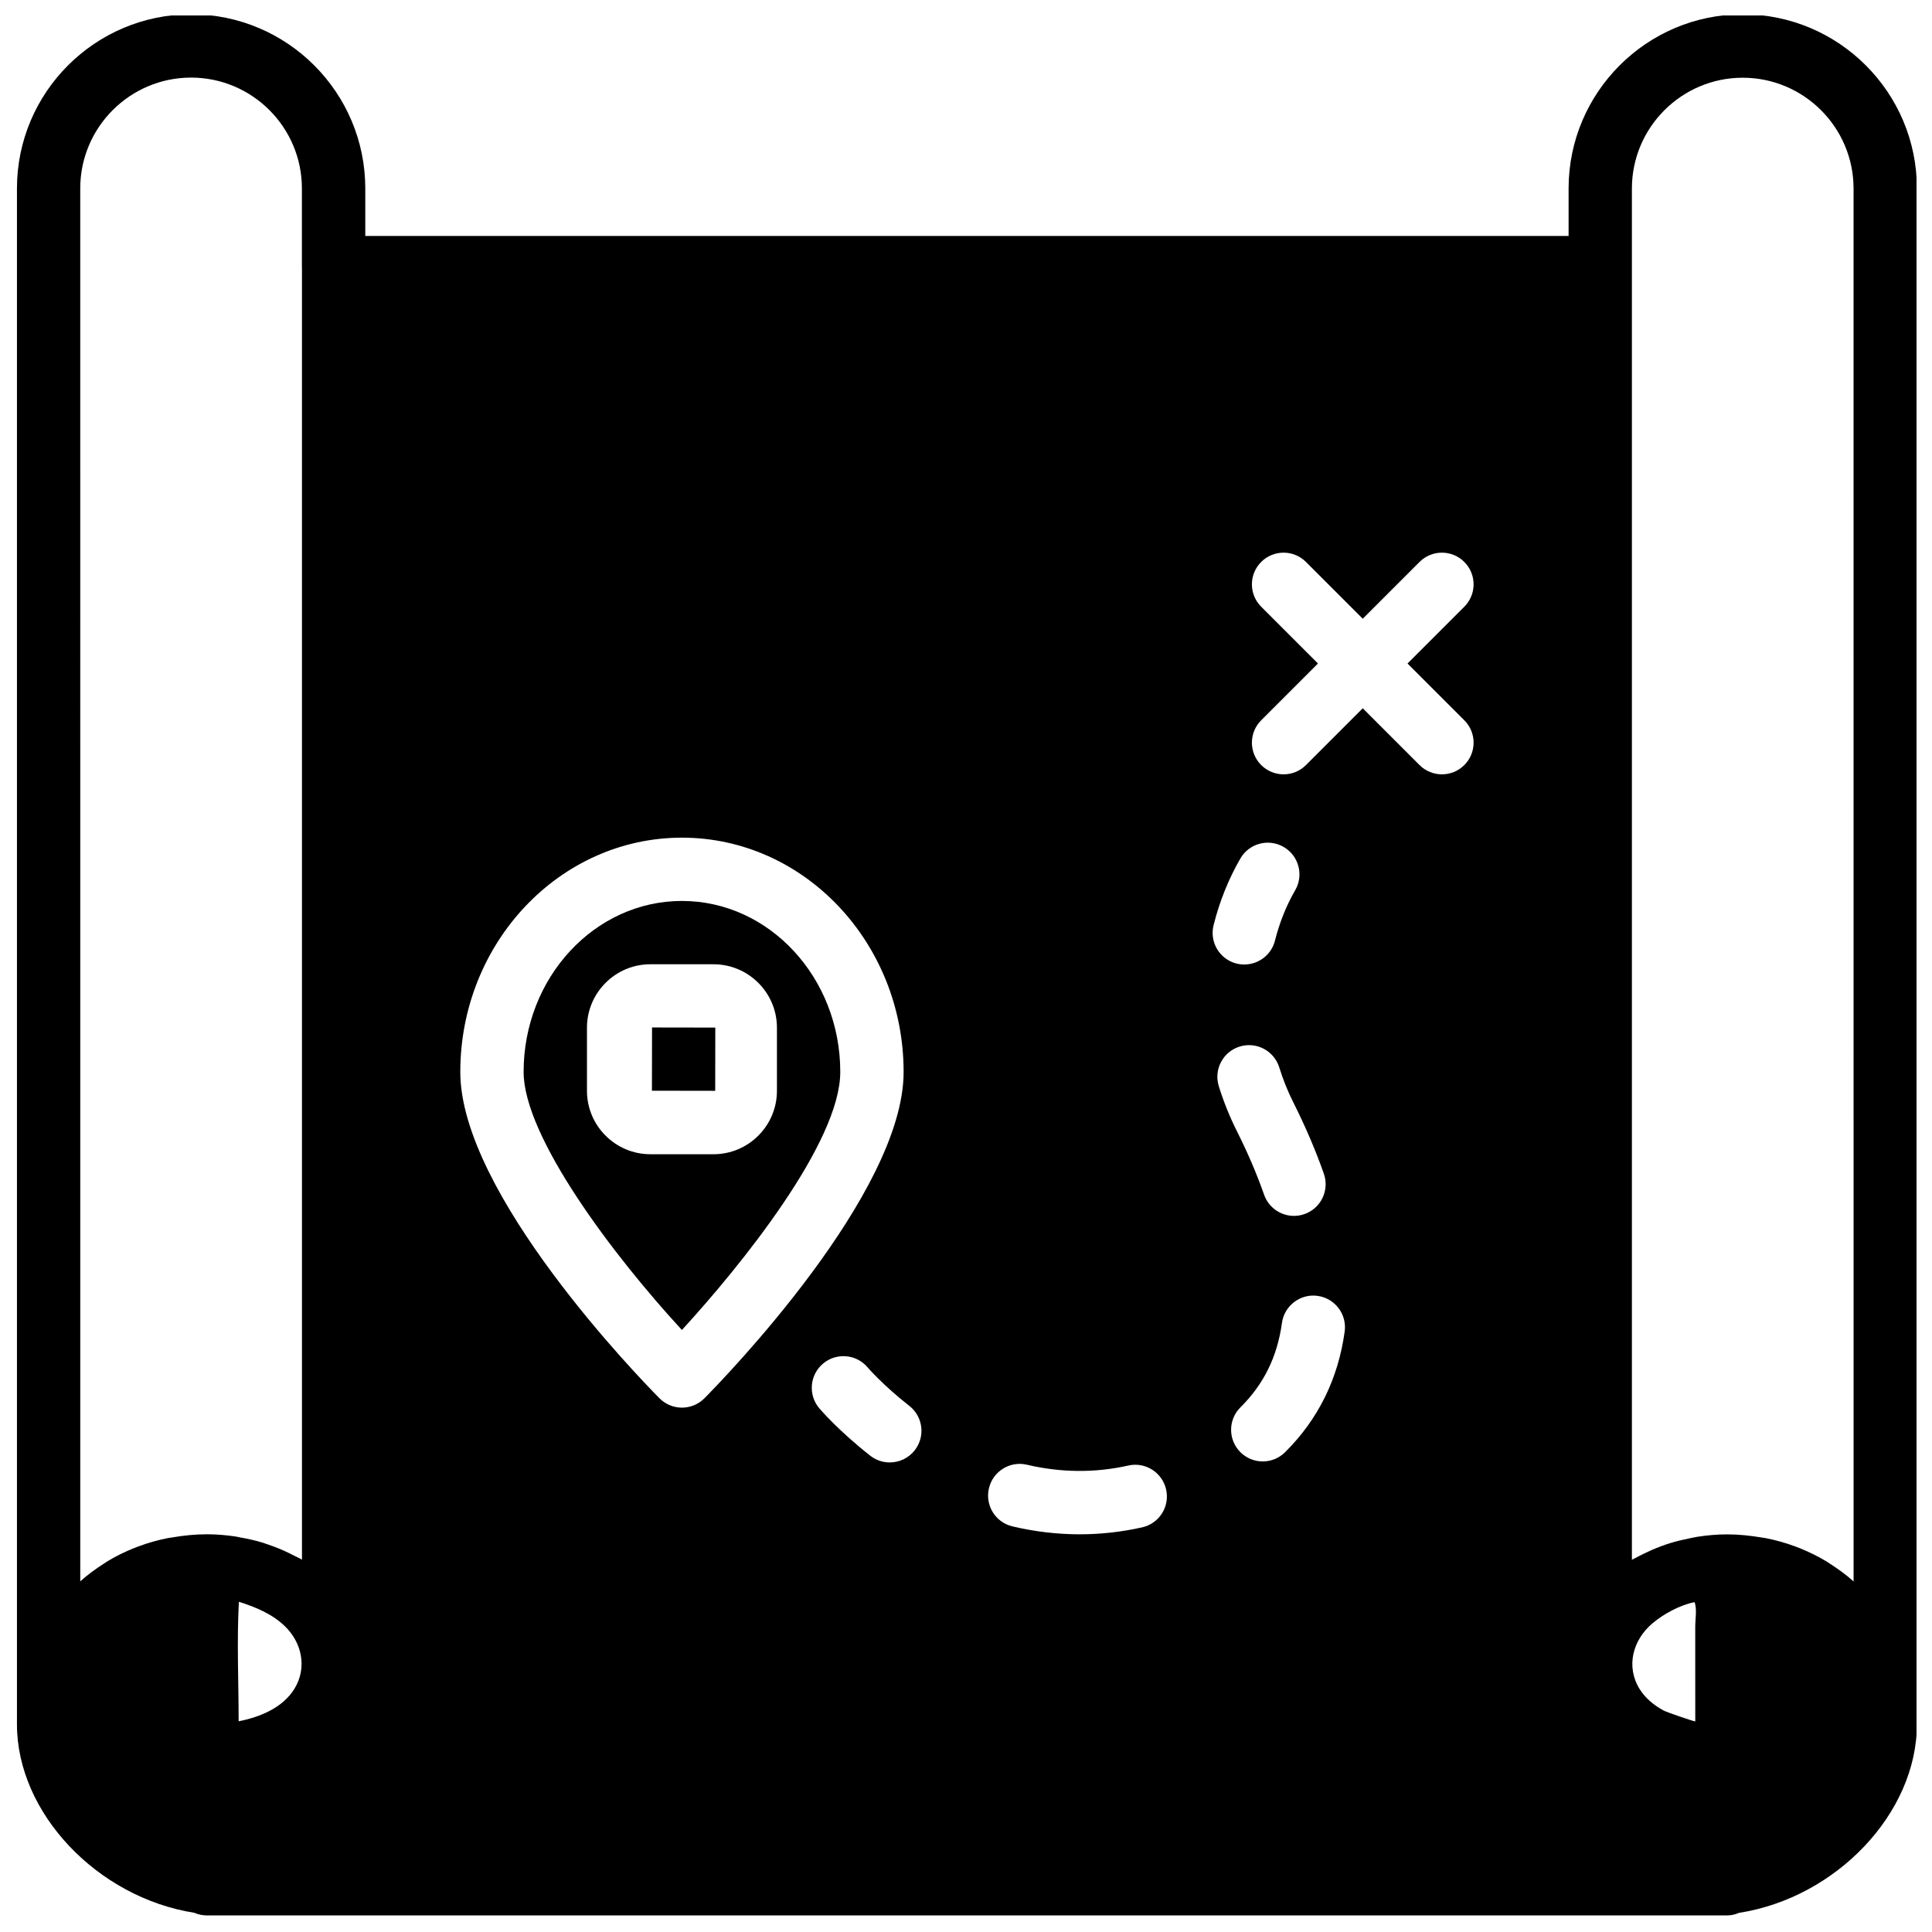 <?xml version="1.0" encoding="UTF-8"?>
<!-- Uploaded to: ICON Repo, www.iconrepo.com, Generator: ICON Repo Mixer Tools -->
<svg width="800px" height="800px" version="1.1" viewBox="144 144 512 512" xmlns="http://www.w3.org/2000/svg">
 <defs>
  <clipPath id="a">
   <path d="m148.09 148.09h503.81v503.81h-503.81z"/>
  </clipPath>
 </defs>
 <path d="m316.77 433.05 0.027-16.758 16.766 0.027-0.027 16.758z"/>
 <path d="m324.72 382.76c-23.137 0-41.957 20.324-41.957 45.316 0 17.145 23.699 48.59 41.949 68.383 15.559-16.953 41.969-49.629 41.969-68.383 0-24.992-18.824-45.316-41.961-45.316zm25.176 50.316c0 9.266-7.543 16.809-16.809 16.809h-16.727c-9.266 0-16.809-7.543-16.809-16.809v-16.727c0-9.266 7.543-16.809 16.809-16.809h16.727c9.266 0 16.809 7.543 16.809 16.809z"/>
 <g clip-path="url(#a)">
  <path d="m605.85 147.79c-25.453 0-46.156 20.703-46.156 46.156v12.586h-318.89v-12.586c0-25.453-20.703-46.156-46.156-46.156-25.453 0-46.156 20.703-46.156 46.156v407c0 23.523 21.289 45.895 47.004 49.965 1.023 0.445 2.156 0.695 3.348 0.695h402.8c1.125 0 2.191-0.234 3.172-0.672 25.797-3.996 47.18-26.41 47.18-49.988v-407c0.004-25.453-20.707-46.156-46.152-46.156zm-398.61 452.37c0-10.523-0.504-21.172 0.066-31.68 4.391 1.402 8.777 3.215 12.109 6.402 4.625 4.414 6.023 11.102 2.617 16.656-3.121 5.078-9.188 7.519-14.793 8.621zm16.785-385.23v342.4c-0.762-0.461-1.629-0.824-2.441-1.242-0.359-0.184-0.723-0.379-1.09-0.555-1.762-0.855-3.602-1.594-5.523-2.242-0.453-0.152-0.891-0.328-1.352-0.469-1.906-0.578-3.879-1.023-5.906-1.375-0.453-0.082-0.891-0.203-1.344-0.27-2.449-0.352-4.949-0.578-7.527-0.578-3.156 0-6.16 0.32-9.062 0.812-0.418 0.066-0.848 0.117-1.258 0.191-2.719 0.527-5.305 1.277-7.777 2.191-0.461 0.168-0.914 0.344-1.367 0.527-2.418 0.98-4.723 2.113-6.883 3.426-0.336 0.203-0.637 0.418-0.965 0.629-2.223 1.426-4.34 2.969-6.262 4.699l-0.004-369.14c0-16.195 13.176-29.371 29.371-29.371 16.195 0 29.371 13.176 29.371 29.371v20.988zm100.7 302.11c-2.242 0-4.391-0.898-5.965-2.492-5.406-5.453-52.777-54.277-52.777-86.461 0-34.246 26.352-62.098 58.742-62.098s58.742 27.852 58.742 62.098c0 32.184-47.379 81.008-52.777 86.461-1.574 1.594-3.723 2.492-5.965 2.492zm61.68 11.305c-1.652 2.113-4.121 3.215-6.613 3.215-1.812 0-3.633-0.578-5.168-1.789-8.41-6.586-13.301-12.32-13.504-12.562-2.996-3.531-2.559-8.828 0.973-11.824 3.543-2.996 8.828-2.559 11.824 0.973 0.023 0.035 4.078 4.742 11.051 10.203 3.664 2.863 4.301 8.133 1.438 11.785zm60.289 20.414c-5.453 1.227-11.035 1.848-16.574 1.848-5.906 0-11.891-0.703-17.801-2.098-4.516-1.059-7.309-5.582-6.242-10.094 1.059-4.516 5.59-7.324 10.094-6.242 8.98 2.106 18.027 2.191 26.836 0.211 4.496-1.031 9.012 1.82 10.027 6.344 1.02 4.519-1.816 9.016-6.34 10.031zm18.922-159.59c1.578-6.301 3.969-12.242 7.098-17.656 2.316-4.012 7.445-5.394 11.465-3.062 4.012 2.316 5.387 7.453 3.062 11.465-2.352 4.062-4.144 8.551-5.356 13.344-0.957 3.809-4.371 6.344-8.133 6.344-0.68 0-1.367-0.082-2.055-0.25-4.488-1.129-7.215-5.684-6.082-10.184zm6.906 32.184c4.422-1.383 9.129 1.109 10.5 5.531 1.008 3.246 2.273 6.402 3.777 9.367 3.18 6.344 5.891 12.672 8.039 18.805 1.535 4.371-0.773 9.164-5.144 10.691-0.914 0.32-1.855 0.477-2.777 0.477-3.465 0-6.703-2.164-7.922-5.621-1.914-5.465-4.332-11.117-7.191-16.809-1.906-3.785-3.523-7.805-4.809-11.934-1.379-4.434 1.098-9.141 5.527-10.508zm12.027 107.51c-1.637 1.621-3.769 2.434-5.906 2.434-2.156 0-4.32-0.832-5.957-2.484-3.266-3.297-3.238-8.602 0.059-11.867 6.168-6.109 9.758-13.418 10.984-22.348 0.629-4.59 4.891-7.82 9.449-7.176 4.59 0.629 7.805 4.859 7.176 9.449-1.723 12.539-7.035 23.297-15.805 31.992zm47.512-193.98c3.281 3.281 3.281 8.586 0 11.867-1.637 1.637-3.785 2.457-5.934 2.457s-4.297-0.824-5.934-2.457l-15.047-15.047-15.047 15.047c-1.637 1.637-3.785 2.457-5.934 2.457-2.148 0-4.297-0.824-5.934-2.457-3.281-3.281-3.281-8.586 0-11.867l15.047-15.047-15.047-15.047c-3.281-3.281-3.281-8.586 0-11.867s8.586-3.281 11.867 0l15.047 15.047 15.047-15.047c3.281-3.281 8.586-3.281 11.867 0s3.281 8.586 0 11.867l-15.047 15.047zm61.203 265.29c0 0.191-7.629-2.457-8.324-2.836-2.543-1.359-4.867-3.231-6.41-5.699-3.727-5.984-1.828-13.039 3.391-17.438 2.988-2.516 7.301-4.859 11.145-5.613 0.703 1.719 0.191 4.59 0.191 6.469v10.699c0.008 4.801 0.016 9.609 0.008 14.418zm41.957-37.074c-1.922-1.73-4.035-3.273-6.262-4.699-0.328-0.211-0.629-0.43-0.965-0.629-2.156-1.309-4.465-2.441-6.883-3.426-0.453-0.184-0.906-0.359-1.367-0.527-2.477-0.914-5.059-1.66-7.777-2.191-0.41-0.082-0.84-0.125-1.258-0.191-2.902-0.488-5.898-0.812-9.062-0.812-2.66 0-5.246 0.25-7.777 0.629-0.812 0.125-1.578 0.32-2.367 0.477-1.703 0.344-3.363 0.738-4.977 1.242-0.855 0.262-1.672 0.555-2.492 0.863-1.52 0.562-2.969 1.207-4.391 1.906-0.723 0.359-1.445 0.695-2.141 1.09-0.336 0.184-0.703 0.328-1.031 0.52v-363.38c0-16.195 13.176-29.371 29.371-29.371 16.195 0 29.371 13.176 29.371 29.371z"/>
 </g>
</svg>
